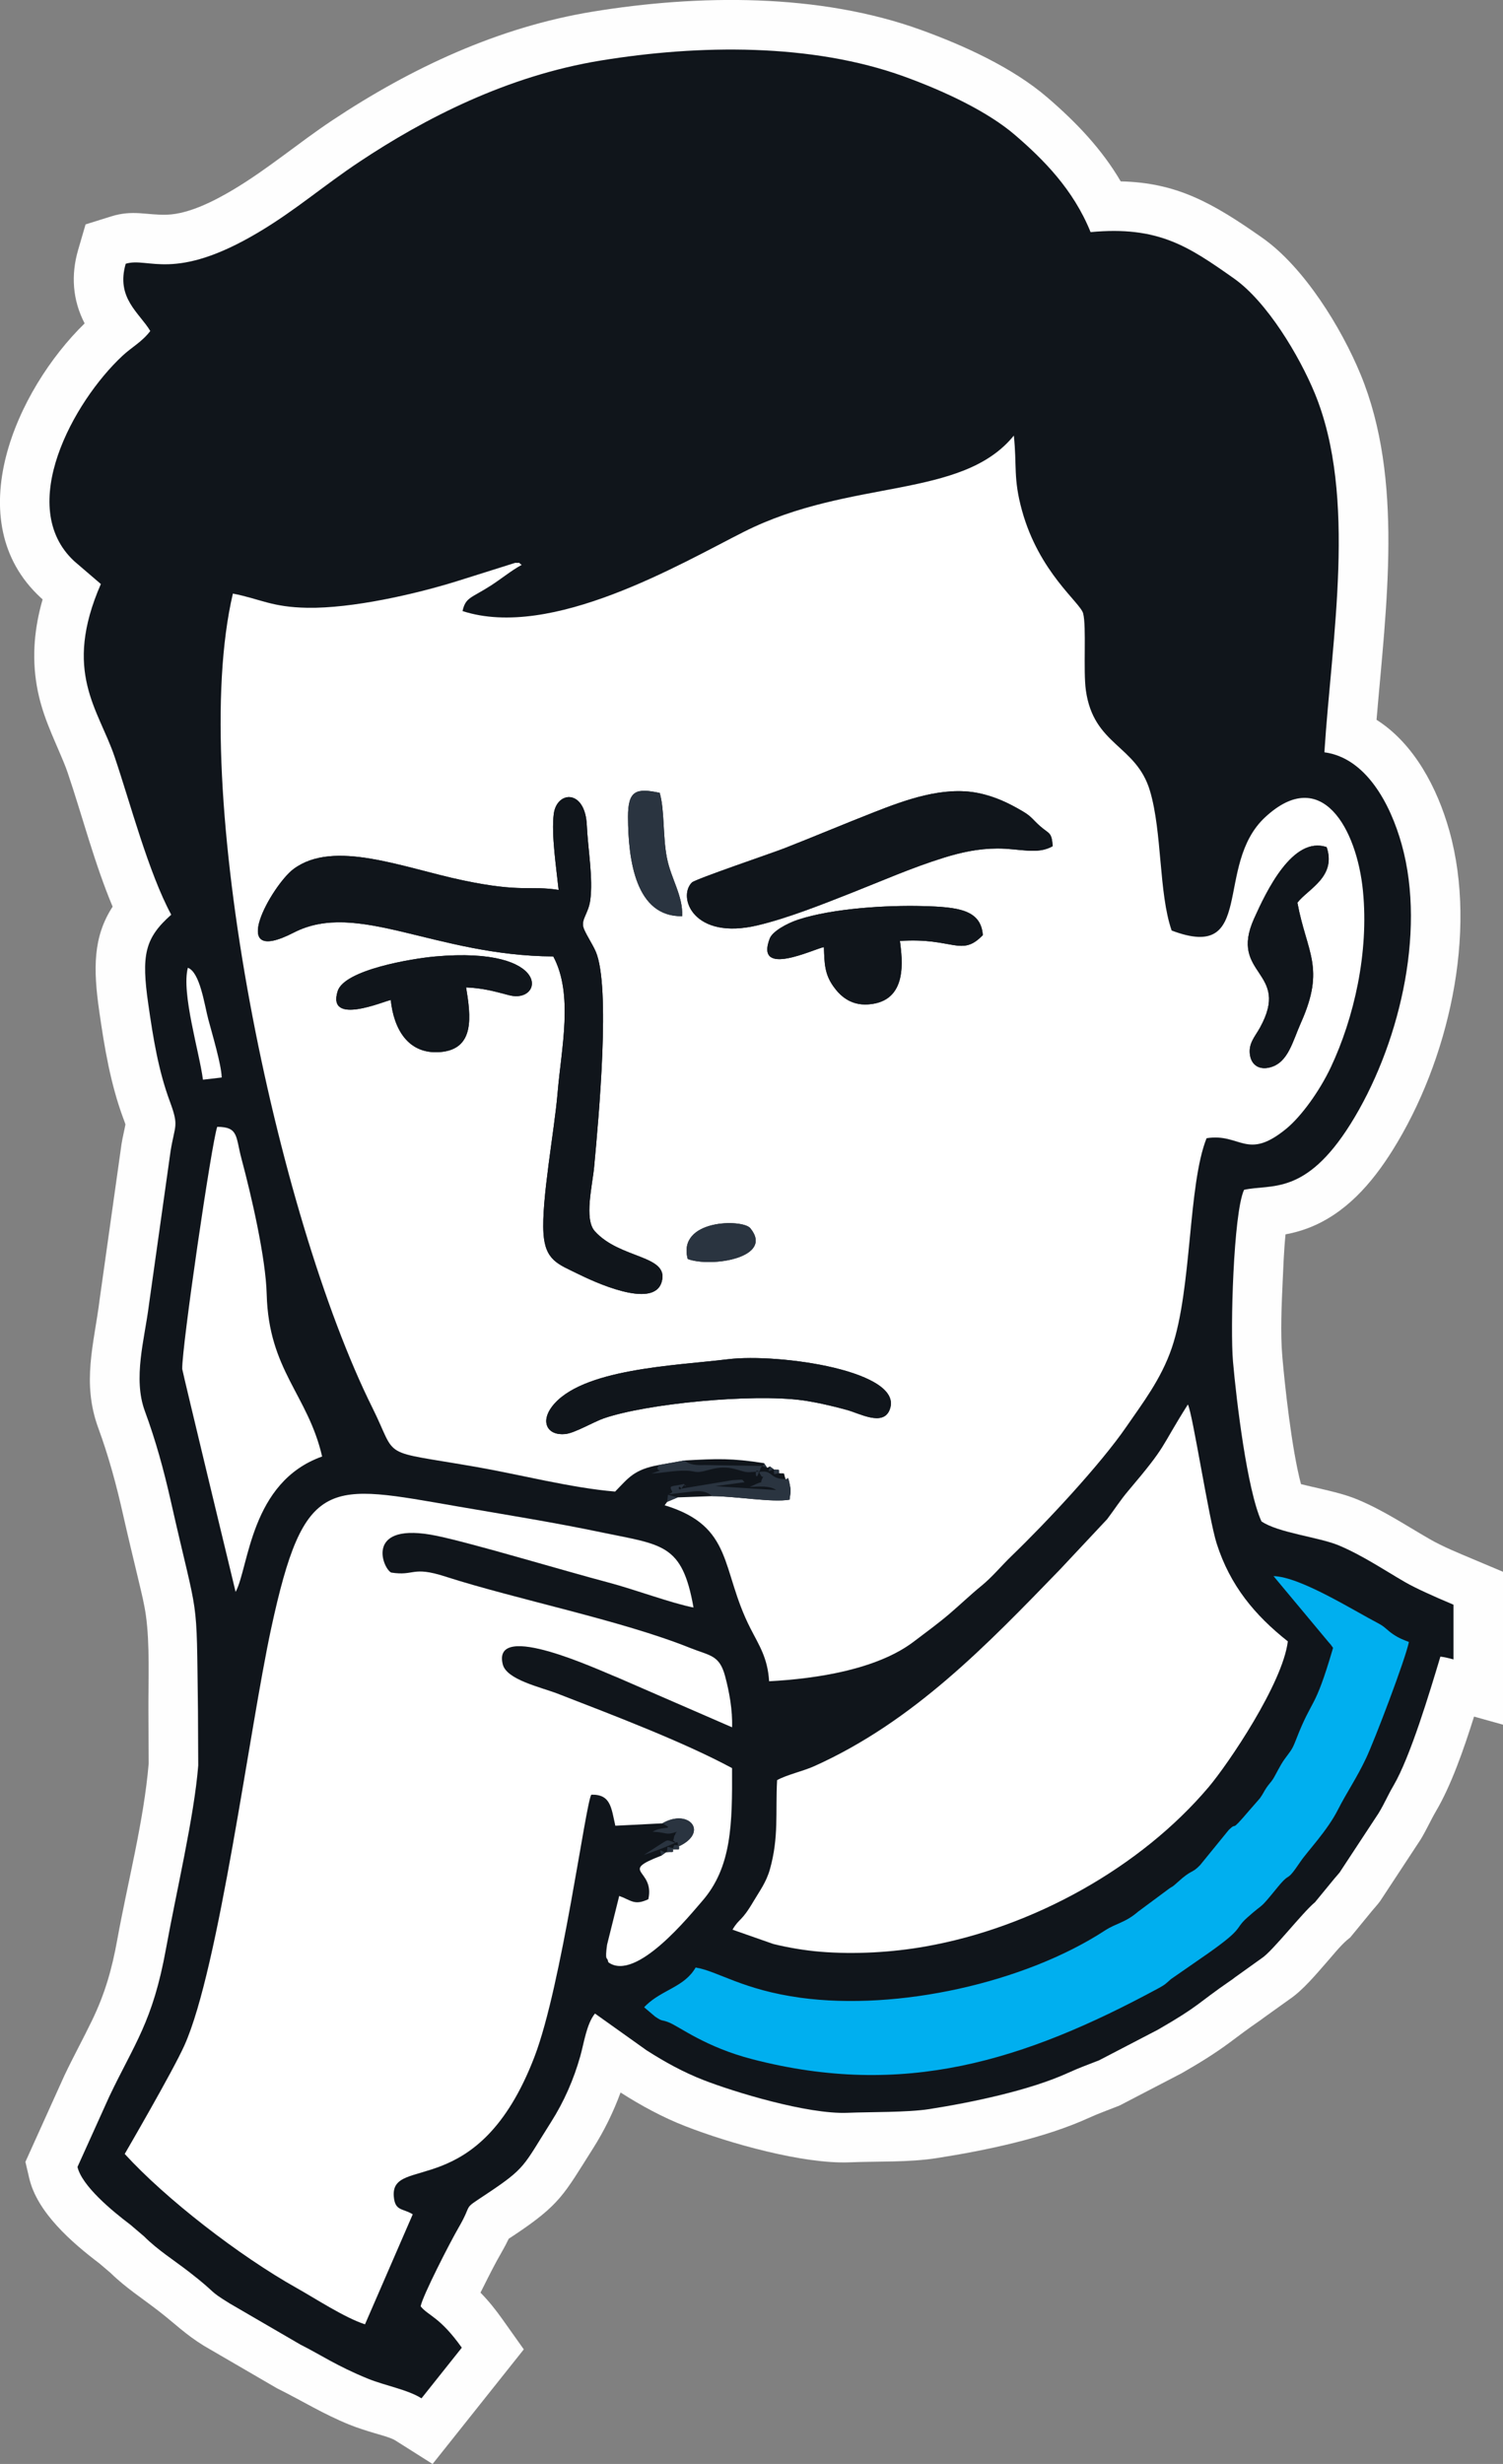 <?xml version="1.0" encoding="UTF-8"?>
<!DOCTYPE svg PUBLIC "-//W3C//DTD SVG 1.1//EN" "http://www.w3.org/Graphics/SVG/1.1/DTD/svg11.dtd">
<!-- Creator: CorelDRAW 2018 (64-Bit) -->
<svg xmlns="http://www.w3.org/2000/svg" xml:space="preserve" width="7.261in" height="11.902in" version="1.1" style="shape-rendering:geometricPrecision; text-rendering:geometricPrecision; image-rendering:optimizeQuality; fill-rule:evenodd; clip-rule:evenodd"
viewBox="0 0 7261 11902"
 xmlns:xlink="http://www.w3.org/1999/xlink">
 <rect x="0" y="0" width="7261" height="11902" fill="#808080" stroke="none"/>
 <defs>
  <style type="text/css">
   <![CDATA[
    .fil0 {fill:#FEFEFE}
    .fil3 {fill:#00AFEF}
    .fil1 {fill:#10151B}
    .fil4 {fill:#2A3440}
    .fil2 {fill:white}
   ]]>
  </style>
 </defs>
 <g id="Layer_x0020_1">
  <g id="_2365005430448">
   <path class="fil0" d="M2321.19 11074.42c38.61,39.26 73.13,82.4 105.03,127.32l104.22 146.8 -440.63 553.69 -181.42 -114.75c-21.73,-13.13 -74.24,-26.87 -99.26,-34.4 -41.31,-12.43 -82.43,-25.09 -122.43,-41.39 -124.74,-50.81 -224.41,-113.07 -341.72,-171.71l-6.77 -3.39 -351.5 -204.41 -2.73 -1.69c-88.8,-54.88 -136.52,-104.33 -216.06,-166.1 -80.47,-62.48 -160.43,-113.24 -233.85,-185.13l-54.2 -46.13c-133.16,-101.06 -299.78,-245.24 -338.64,-411.19l-18.52 -79.09 188.43 -417.21 1.02 -2.13c42.64,-89.66 90.33,-176.46 133.31,-265.72 61.88,-128.56 95.43,-246.44 120.82,-387.03 49.88,-276.17 128.57,-573.86 151.95,-851.91l-1.27 -253.5c-0.72,-142.76 7.67,-323.15 -12.44,-464.07 -7.6,-53.26 -20.8,-106.82 -33.3,-159.11 -26.48,-110.71 -53.11,-221.19 -78.19,-332.26 -31.67,-140.25 -68.44,-276.38 -118.02,-411.37 -81.19,-221.05 -20.7,-405.32 6.55,-622.71l0.23 -1.81 105.25 -747.4 0.36 -2.24c5.02,-31.31 12.93,-62.39 18.64,-93.06 -3.22,-10.17 -7.43,-20.9 -10.72,-29.79 -61.84,-167.23 -90.5,-340.55 -115.8,-516.29 -29.72,-206.46 -29.97,-360.37 64.6,-505.7 -87.46,-207.98 -146.83,-439.46 -217.39,-647.73 -6.04,-17.81 -12.91,-35.35 -20.12,-52.71 -52.26,-125.91 -104.85,-227.94 -128.75,-365.94 -24.89,-143.75 -10.93,-282.75 28.05,-417.94l-5.7 -4.9 -3.16 -2.91c-401.8,-370.7 -117.64,-1004.22 211.78,-1325.19 -57.79,-111.75 -67.14,-232.12 -31.36,-355.02l35.91 -123.31 122.6 -38.28c108.15,-33.77 172.11,-5.14 271.52,-8.56 105.91,-3.64 228.39,-66.94 316.85,-119.4 167.67,-99.44 317.73,-227.87 480.33,-335.95 381.66,-253.71 803.47,-450.99 1258.55,-525.43 510.55,-83.52 1093.77,-89.86 1585.33,88.02 208.11,75.31 443.62,182.29 611.43,326.69 140.85,121.19 262.99,249.55 354.21,405.19 268.91,5.92 441.97,101.94 685.28,273.49 200.65,141.48 380.5,433.27 473.55,659.01 209.18,507.49 123.13,1120.45 77.03,1668.31 181.32,115.04 293.94,329.4 351.85,536.45 138.5,495.18 -5.87,1113.9 -274.39,1542.82 -100,159.74 -228.24,307.92 -408.85,376.28 -35.92,13.59 -71.74,23.19 -108.37,30.07 -7.78,78.23 -11,166.42 -13.31,217.55 -5.3,116.96 -12.18,258.93 -1.94,375.23 11.52,130.89 43.98,439.96 89.94,613.56 20.54,5.33 41.06,9.87 55.27,13.24 72.37,17.15 149.66,32.7 218.3,61.35 125.37,52.31 232.59,124.52 349.38,191.75 62.63,36.05 140.18,67.49 206.86,95.58l146.47 61.7 0 738.47 -140.2 -39.06c-50.62,161.45 -110.99,332.63 -182.67,454.81 -26.22,44.7 -46.74,91.57 -74.01,136.53l-2.26 3.73 -194.25 295.45 -4.31 5.76c-10.37,13.89 -21.84,26.1 -32.31,38.5l-108.3 131.97 -17.3 14.21c-31.71,27.7 -68.47,73.69 -96.75,105.89 -49.94,56.87 -113.59,133.64 -176.58,176.68l-123.7 88.52c-10.45,7.93 -20.54,15.25 -31.49,22.77 -46.52,31.94 -90.51,65.26 -135.67,98.9 -73.38,54.67 -149.27,100.89 -228.56,146.49l-4.39 2.52 -299.38 155.7 -11.29 4.48c-45.72,18.17 -91.93,34.56 -136.71,55.06 -216.21,98.96 -499.47,157.76 -734.85,194.59 -137.02,21.44 -282.93,14.72 -421.65,20.48 -223.93,9.29 -582.75,-92.12 -793.73,-174.54 -110.24,-43.07 -213.3,-99.11 -312.94,-162.69 -34.75,94.42 -78.97,184.81 -133.19,270.29 -141.3,222.74 -156.86,269.93 -384.26,421.06 -7.34,4.88 -15.03,9.8 -22.72,14.79 -10.51,21.96 -21.64,43.25 -34.65,65.64 -31.22,53.75 -60.19,111.67 -87.99,167.28 -4.35,8.7 -9.07,17.98 -13.96,27.61z"/>
   <path class="fil1" d="M957.69 8528c-19.65,247.24 -107.07,615.43 -155.81,885.3 -63.72,352.78 -152.87,459.33 -273.53,713.03l-154.03 341.03c21.39,91.38 165.57,211.1 255.5,279.02l66.33 56.46c64.33,64.74 147.71,117.41 218.59,172.45 142.19,110.41 83.68,82.68 195.09,151.54l342.18 198.99c94.59,47.28 174.72,102.92 325.01,164.15 83.42,33.98 191.97,52.55 259.22,95.09l194.75 -244.72c-106.21,-149.61 -161.97,-153.58 -198.82,-199.72 9.09,-50.16 141.87,-308.9 183.93,-381.32 72.31,-124.51 11.46,-79.56 131.87,-159.59 194.96,-129.58 177.69,-134.08 314.61,-349.91 62.27,-98.16 108.79,-204.01 141.14,-318.72 17.76,-62.96 30.15,-155.25 70.68,-204.72l248.72 177.26c90.33,57.87 179.18,106.43 274.89,143.82 146.15,57.09 502.44,166.39 696.69,158.33 107.2,-4.45 289.62,-1.39 394.56,-17.81 205.2,-32.11 485.88,-90.46 672.23,-175.75 54.95,-25.15 98.96,-40.39 147.94,-59.85l284.11 -147.76c203.96,-117.3 191.96,-128.04 348.07,-235.22 17.07,-11.72 7.02,-4.43 24.74,-18l129.5 -92.67c51.69,-33.34 196.93,-220.72 256.9,-270.04l93.41 -113.83c6.05,-7.3 21.15,-23.98 25.6,-29.93l187.9 -285.8c31.05,-51.2 42.5,-82.88 72.22,-133.53 81.77,-139.37 175.91,-454.45 226.71,-623.44 20.07,2.77 41.28,7.5 63.24,13.62l0 -264.3c-104.37,-43.97 -185.83,-81.37 -233.35,-108.72 -99.07,-57.03 -207.02,-130.25 -322.14,-178.3 -93.18,-38.89 -292.86,-60.53 -372.24,-115.5 -69.52,-153.29 -120.94,-583.78 -137.56,-772.61 -13.43,-152.63 1.77,-715.91 53.52,-828.93 129.97,-29.16 295.45,31.69 514.52,-318.24 227.11,-362.78 368.78,-915 246.75,-1351.29 -55.58,-198.72 -174.34,-417.47 -373.15,-443.89 34.98,-550.32 159.53,-1234.25 -46.51,-1734.13 -74.58,-180.94 -230.55,-442.03 -390.16,-554.57 -219.63,-154.86 -365.61,-254.93 -692.83,-224.02 -83.72,-207.39 -230.11,-352.91 -364.85,-468.85 -129.93,-111.8 -335.89,-210.35 -536.74,-283.04 -445.26,-161.13 -989.5,-154.69 -1465.22,-76.87 -453.62,74.2 -851.65,280.46 -1164.66,488.54 -176.79,117.52 -308.89,234.65 -490.74,342.5 -405.93,240.75 -529.7,116.4 -639.13,150.57 -48.24,165.68 66.09,236.56 118.69,324.83 -40.82,53.43 -88.56,77.02 -134.51,119.85 -236.6,220.54 -517.54,729.3 -232.13,992.63l127.87 109.74c-185.23,424.4 -11.66,603.93 66.22,833.81 75.93,224.11 163.76,559.6 273.72,763.41 -128.57,113.88 -144.81,195.87 -110.71,432.73 23.72,164.8 48.76,319.65 103.38,467.37 46.15,124.79 25.01,112.11 3.92,243.76l-104.68 743.35c-20.53,163.8 -77.7,351.56 -19.37,510.39 52.53,143.03 90.09,278.46 126.82,441.19 134.61,596.22 122.17,416.14 129.81,1006.96l1.32 263.87z"/>
   <path class="fil1" d="M980.4 5215.39c-16.67,-131.31 -105.3,-419.03 -72.84,-540.68 58.98,22.14 79.93,178.78 98.88,249.89 18.47,69.32 63.57,219.99 64.55,280.23l-90.59 10.56z"/>
   <path class="fil1" d="M1138.28 7689.61c-0.71,-1.39 -257.72,-1068.16 -257.93,-1076.76 -2.45,-103.72 141.89,-1092.6 169.07,-1169.72 103.95,0.5 88.43,46.87 117.27,154.43 47.64,177.67 117.08,477.92 121.68,653.57 9.66,368.93 198.24,484.43 267.87,784.45 -346.94,123.12 -353.41,534.19 -417.96,654.02z"/>
   <path class="fil1" d="M3795.31 7144.99c-13.94,-36.59 3.91,-25.23 -32.22,-28.77 -29.9,5.19 -22.15,11.73 -24.53,-17.94l-0.79 -1.16c-30.78,11.4 -26.52,18.06 -18.34,-13.53l-13.19 6.61c-40.31,-15.24 -17.26,-1.86 -15.12,-22.41 -155.32,-24.58 -225.84,-21.81 -384.43,-13.13 25.03,22.26 63.58,23.63 95.13,22.17l280.84 4.29c-26.97,27.13 17,25.48 -61.61,30.11 -46.43,2.73 -87.48,-41.91 -193.32,-12 -84.25,23.8 -54.93,2.18 -136.1,4.87 -42.85,1.42 -92.86,10.35 -145.11,13.93 84.87,-28.57 7.94,1.16 36.33,-41.28 -120.15,21.2 -147.22,62.72 -211.25,128.28 -212.89,-17.83 -456.51,-81.58 -667.21,-118.41 -481.05,-84.08 -378.84,-32.15 -505.61,-286.98 -461.47,-927.65 -894.3,-2993.85 -673.7,-3932.35 135.16,26.56 187.19,65.79 360.32,68.59 215.17,3.48 517.77,-64.83 722.12,-128.44l281.41 -88.68c37.36,1.26 6.67,-5.28 31.46,9.8 -48.36,25.78 -99.98,68.56 -151.1,101.21 -95.41,60.93 -119.67,55.12 -134.89,121.92 430.57,140.1 1053.54,-228.7 1359.41,-382.84 515.13,-259.59 1052.47,-154.99 1303.94,-464.67 15.65,146.77 -3.75,205.48 39.53,362.17 82.71,299.46 281.39,443.94 295.22,496.31 16.83,63.69 -0.27,275.44 13.33,372.29 37.48,267.04 243.46,262.56 309.58,485.28 59.53,200.49 41.96,493.38 104.78,674.65 410.24,155.58 201.36,-315.27 451.93,-547.55 272.37,-252.49 442.61,55.78 472.22,356.06 29.52,299.37 -43.91,615.12 -154.85,851.16 -53.52,113.85 -142.1,237.52 -215.72,297.87 -191.12,156.67 -220.57,19.54 -384.91,45.72 -90.37,227.57 -69.81,724.03 -167.86,1012.63 -51.61,151.9 -143.89,270.69 -218.31,379.18 -126.23,184.03 -388.47,464.73 -554.85,625.07 -50.47,48.65 -93.64,102.03 -146.57,145.24 -55.04,44.92 -100.97,89.64 -155.51,136.19 -51.69,44.12 -111.57,87.97 -171.61,133.49 -176.75,134.01 -467.55,179.07 -698.6,191.33 -7.07,-114.57 -48.69,-173.61 -91.2,-257.33 -144.18,-283.89 -77.84,-490.31 -413.46,-592.84l12.38 -16.58 3.54 -34.06 47.15 12.61 166.87 -5.99c-36.36,-32.25 -77.65,-24.37 -121.67,-19.3 -117.02,13.46 -84.53,13.03 -70.74,-0.82 -19.81,-35.82 -6.49,-23.72 56.52,-38.67 10.02,30.19 10.36,-12.76 -7.95,15.02 -22.72,34.47 -22.63,-22.64 -5.94,7.6l248.3 -40.96c64.06,-3.5 40.33,-4.55 58.05,10l-141.35 19.01 293.91 18.64c-33.87,-22.94 -84.18,-16.17 -127.26,-15.26 3.29,-2.28 8.42,-3.66 10.95,-4.9 66.75,-32.52 35.25,-3.29 47.11,-31.5 14.25,-33.91 5.89,2.87 -6.29,-21.47 -33.06,-66.08 -26.02,52.09 -8.42,-13.89 70.79,-13.15 45.89,33.47 129.25,34.42z"/>
   <path class="fil1" d="M6440.06 7960.05c-18.48,-26.43 -6.66,-9.67 -22.28,-28.35l-265.4 -318.32c128.56,2.9 385.78,165.42 506.87,228.55 32.48,16.94 40.52,31.81 71.12,52.5 29.33,19.84 51.99,27.63 76.08,37 -18.23,87.46 -165.25,472.76 -206.27,560.07 -45.99,97.9 -93.4,164.89 -137.25,251.28 -51.42,101.29 -146.23,199.07 -180.49,249.8 -75.39,111.61 -41.74,39.47 -111.43,124.95 -95.75,117.43 -56,65.12 -146.28,145.96 -67.7,60.62 -2.39,44.92 -228.78,200.07l-139.43 96.73c-21.93,19.26 -26.66,25.91 -57.02,42.34 -655.56,354.84 -1234.5,532.48 -1962.67,344.96 -229.89,-59.2 -354.04,-158.09 -405.94,-178.6 -39.06,-15.43 -26.72,-1.53 -65.81,-27.74l-53.14 -45.07c2.78,-3.38 6.6,-7.24 9,-9.56 78.85,-76.19 185.65,-88.49 239.62,-182.64 108.72,17.98 226.94,108.03 508.2,146.24 468.04,63.59 1080.63,-71.98 1469.15,-325.04 55.14,-35.92 98.33,-37.29 160.11,-90.98l150.94 -111.91c17.96,-12.26 7.14,-2.7 24.62,-16.57l14.41 -12.81c72.83,-66.6 68.83,-40.6 110,-83.98l137.16 -168.39c48.83,-48.37 -2.17,25.07 99.56,-94.7 1.89,-2.22 4.65,-5.24 6.57,-7.43l45.24 -51.84c16.37,-22.64 19.39,-33.31 32.69,-52.55 12.57,-18.19 20.05,-24 30.15,-39.55 12.43,-19.13 34.72,-66.81 55.08,-95.16 33.51,-46.65 36.64,-44.24 57.03,-96.81 81.54,-210.21 86.88,-129.28 178.56,-442.44z"/>
   <path class="fil1" d="M3754.16 8598.94c44,-25.12 125.95,-43.55 177.95,-66.86 481.7,-215.98 838.12,-589.05 1188.71,-950.7l228.03 -243.33c34,-44.85 62.87,-90.7 101.24,-136.02 194.11,-229.29 148.04,-195.35 288.5,-417.69 22.67,41.03 100.81,551.7 139.25,671.98 64.7,202.52 184.04,346.08 343.67,472.22 -25.17,203.99 -287.56,591.57 -382.9,704.25 -326.8,386.23 -846.5,677.83 -1369.08,769.83 -161.11,28.36 -339.97,38.78 -505.7,25.22 -76.5,-6.26 -157.24,-20.07 -227.89,-37.48l-197.17 -69.2c34.49,-58.45 40.94,-34.02 101.6,-137.08 28.61,-48.61 61.4,-91.2 79.38,-155.57 43.5,-155.75 26.04,-271.37 34.42,-429.57z"/>
   <path class="fil1" d="M3199.76 8807.65l-227.09 11.44c-19.72,-85.77 -21.48,-152.67 -116.21,-149.9 -27.81,44.78 -142.89,921.02 -273.59,1263.72 -271.71,712.46 -698.56,471.76 -680.42,677.97 6.26,71.12 43.23,55.06 91.47,85.28l-230.65 531.38c-97.81,-31.46 -241.11,-125.54 -329.07,-174.82 -280.41,-157.09 -635.68,-433.37 -831.69,-648.23 0.38,-1.05 232.03,-398.31 288.78,-525.19 166.87,-373.08 313.08,-1522.7 418.11,-2010.57 160.96,-747.69 275.45,-700.12 903.17,-591.71 234.29,40.46 458.81,76.06 693.43,125.01 294.7,61.48 389.64,53.14 444.3,362.98 -102.06,-19.37 -287.66,-88.25 -410.85,-120.75 -218.43,-57.63 -653.49,-188.94 -828.45,-225.3 -350.89,-72.92 -264.21,155.48 -221.39,177.16 113.92,18.31 98.7,-33.15 261.45,19.24 343.5,110.56 849.81,211.22 1182.45,344.71 96.28,38.64 141.63,33.29 169.18,135.76 20.35,75.69 36.84,166.15 33.9,247.8l-555 -241.24c-78.15,-30.02 -607.19,-279.75 -552.74,-62.7 18.72,74.64 183.09,109.75 266.24,141.96 267.95,103.82 605.53,232.18 841.43,359.07 1.22,267.44 -0.35,478.68 -145.93,644.28 -54.85,62.39 -317.05,390.4 -451.08,294.2 -1.69,-3.61 -3.06,-8.48 -3.68,-11.39 -2.57,-11.93 -14.01,4.86 -3.14,-73.7l58.74 -235.88c58.88,21.55 73.1,47.43 140.66,15.96 32.69,-147.94 -147.98,-129.42 62.79,-210.57 -6.79,-34.13 -12.38,-27.72 20.23,-14.94l6.57 -1.71c5.04,-33.78 -4.44,-26.83 29.41,-19.44l-1.63 6.27c10.7,-28.09 0.53,-21.49 30.66,-19.57l-2.88 5.45c-11.66,-37.19 28.31,-24.77 -166.67,40.41l77.01 -49.41c39.61,-23.85 29.85,-26.82 76.35,-8.13 -17.97,-26.08 -12.94,6.46 -6.42,-33.99 0.35,-2.17 5.14,-4.72 5.58,-10.24 0.49,-6 4.99,-6.82 7.51,-10.22 -57.66,19.3 -44.91,2.76 -118.35,-0.03 52.22,-31.28 111.98,-5.56 47.52,-40.42z"/>
   <path class="fil2" d="M3515.61 6565.86c249.84,-30.52 861.48,58.07 781.35,246.36 -32.87,77.23 -142.47,16.14 -203.86,-1.08 -63.51,-17.81 -151.6,-38.33 -218.46,-47.26 -243.56,-32.53 -750.57,16.09 -957.52,87.37 -48.54,16.72 -140.41,71.14 -185.92,75.77 -87.06,8.85 -121.04,-58.05 -64.57,-132.42 139.42,-183.61 593.86,-197.58 849,-228.74zm-193.19 -484.32c-51.54,-192.2 264.95,-194.41 302.26,-148.81 116.97,142.96 -189.37,191.07 -302.26,148.81zm-1434.69 -1250.98c-28.75,3.92 -310.54,127.42 -256.37,-43.26 32.69,-103 358.79,-157 470.32,-167 569.77,-51.06 523.55,230.52 358.89,187.31 -78.57,-20.62 -125.8,-33.95 -208.76,-38.05 22.04,136.69 45.66,300.88 -128.85,312.61 -151.17,10.16 -220.63,-110.67 -235.24,-251.62zm2092.55 -255.61c-47.5,8.4 -335.18,149.95 -261.6,-41.59 13.2,-34.37 82.53,-73.14 138.16,-91.31 167.27,-54.64 426.91,-69.97 601.33,-65.3 169.26,4.53 280.89,16.94 289.86,140.27 -104.09,108.08 -143.59,10.69 -400.39,28.23 10.36,85.71 42.5,293.79 -154.1,306.59 -85.72,5.58 -135.9,-42.91 -166.88,-86.35 -43.12,-60.49 -43.74,-110.94 -46.38,-190.54zm2287.46 -214.6c45.07,242.76 136.7,311.89 17.45,579.08 -41.18,92.26 -61.64,191.8 -147.3,215.93 -51.6,14.54 -90.66,-8.13 -99.04,-57.66 -9.59,-56.69 23.76,-89.73 47.69,-132.91 153.19,-276.41 -152.52,-251.5 -27.8,-528.29 58.62,-130.09 186.3,-400.54 350.42,-344.42 48.05,143.85 -90.33,201.89 -141.42,268.26zm-3071.28 1832.35c-39.6,135.57 -334.83,-4.98 -404.5,-39.3 -95.09,-46.85 -157.89,-64.44 -166.45,-195.41 -10.53,-161.04 52.99,-496.7 68.13,-678.5 17.97,-215.73 77.63,-476.24 -20.79,-659.51 -572.03,-3.39 -946.15,-273.46 -1253.87,-115.05 -331.12,170.45 -104.55,-230.03 -0.89,-307.22 194.28,-144.67 527.66,-6.57 816.71,54.44 288.33,60.86 325.54,24.33 463.88,46.67 -10.51,-101.98 -36.19,-269.46 -23.41,-367.42 14.6,-111.87 152.15,-120.93 159.76,56.06 4.72,109.78 31.31,256.55 16.33,361.8 -8.94,62.76 -42.98,89.85 -33.4,128.73 6.19,25.11 44,81.4 59.93,118.19 72.98,168.5 14.36,803.05 -7.5,1039.54 -8.45,91.48 -49.4,252.89 2.95,311.31 122.37,136.56 361.66,113.69 323.11,245.65zm1888.99 -2105.16c-74.92,42.63 -159.26,10.8 -266.93,11.12 -93.42,0.28 -177.75,19.05 -260.84,45.06 -156.4,48.94 -289.71,108.42 -442.71,168.7 -142.21,56.03 -306,121.69 -453.81,157.1 -311.77,74.7 -389.15,-136.73 -318.48,-206.75 16.53,-16.38 388.3,-142.31 447.5,-165.51 145.46,-57 283.12,-115.41 435.45,-175.02 143.81,-56.28 329.89,-125.8 499.39,-91.58 85.48,17.26 152.69,51.28 217.07,89.21 41.51,24.45 49.38,41.46 82.21,70.51 44.36,39.24 56.64,27.44 61.15,97.17zm-2051.48 -141.37c-0.31,-127.68 38.66,-140.98 153.02,-116.39 24.43,84.81 14.19,208.08 34.87,314.15 19.82,101.68 77.96,181.85 73.7,281.64 -223.54,4.11 -261.07,-267.63 -261.59,-479.4zm148.9 3130.6l123.83 -22.09c158.58,-8.69 229.11,-11.45 384.43,13.13l15.12 22.41 13.19 -6.61 18.34 13.53 0.79 1.16c29.09,4.07 24.53,-5.24 24.53,17.94 36.13,3.54 18.28,-7.82 32.22,28.77 9.76,6.84 9.82,-32.97 22.32,38.85 4.01,23.01 -0.61,35.8 -3.22,60.24 -85.37,14.58 -260.22,-16.84 -373.57,-17.02l-166.87 5.99 -50.69 21.45 -12.38 16.58c335.61,102.53 269.28,308.95 413.46,592.84 42.52,83.72 84.13,142.77 91.2,257.33 231.05,-12.27 521.85,-57.32 698.6,-191.33 60.04,-45.52 119.92,-89.37 171.61,-133.49 54.54,-46.55 100.47,-91.27 155.51,-136.19 52.93,-43.21 96.1,-96.59 146.57,-145.24 166.38,-160.34 428.62,-441.04 554.85,-625.07 74.41,-108.49 166.7,-227.28 218.31,-379.18 98.05,-288.59 77.49,-785.06 167.86,-1012.63 164.33,-26.19 193.78,110.94 384.91,-45.72 73.62,-60.35 162.2,-184.02 215.72,-297.87 110.95,-236.04 184.38,-551.79 154.85,-851.16 -29.61,-300.28 -199.85,-608.55 -472.22,-356.06 -250.57,232.28 -41.69,703.13 -451.93,547.55 -62.82,-181.27 -45.25,-474.16 -104.78,-674.65 -66.13,-222.72 -272.1,-218.24 -309.58,-485.28 -13.59,-96.85 3.5,-308.6 -13.33,-372.29 -13.84,-52.37 -212.52,-196.84 -295.22,-496.31 -43.28,-156.68 -23.88,-215.4 -39.53,-362.17 -251.46,309.68 -788.81,205.08 -1303.94,464.67 -305.87,154.14 -928.84,522.94 -1359.41,382.84 15.22,-66.8 39.48,-60.99 134.89,-121.92 51.12,-32.65 102.74,-75.43 151.1,-101.21 -24.79,-15.08 5.91,-8.54 -31.46,-9.8l-281.41 88.68c-204.35,63.61 -506.96,131.91 -722.12,128.44 -173.13,-2.8 -225.16,-42.02 -360.32,-68.59 -220.6,938.5 212.24,3004.7 673.7,3932.35 126.77,254.83 24.56,202.89 505.61,286.98 210.7,36.83 454.33,100.58 667.21,118.41 64.03,-65.56 91.09,-107.07 211.25,-128.28z"/>
   <path class="fil2" d="M3199.76 8807.65c127.83,-74.41 227.5,43.7 77.48,112.03l2.88 -5.45c0,27.65 5.25,16.29 -30.66,19.57l1.63 -6.27c0,26.64 5.08,15.66 -29.41,19.44l-6.57 1.71 -20.23 14.94c-210.77,81.16 -30.11,62.63 -62.79,210.57 -67.56,31.48 -81.78,5.59 -140.66,-15.96l-58.74 235.88c-10.87,78.56 0.57,61.76 3.14,73.7 0.62,2.9 1.99,7.78 3.68,11.39 134.03,96.2 396.24,-231.81 451.08,-294.2 145.58,-165.6 147.15,-376.83 145.93,-644.28 -235.9,-126.89 -573.48,-255.25 -841.43,-359.07 -83.15,-32.22 -247.51,-67.33 -266.24,-141.96 -54.45,-217.05 474.59,32.68 552.74,62.7l555 241.24c2.94,-81.64 -13.55,-172.1 -33.9,-247.8 -27.55,-102.46 -72.91,-97.12 -169.18,-135.76 -332.63,-133.49 -838.95,-234.16 -1182.45,-344.71 -162.76,-52.39 -147.54,-0.93 -261.45,-19.24 -42.82,-21.68 -129.5,-250.08 221.39,-177.16 174.96,36.36 610.02,167.67 828.45,225.3 123.19,32.5 308.79,101.38 410.85,120.75 -54.67,-309.84 -149.6,-301.49 -444.3,-362.98 -234.62,-48.95 -459.15,-84.55 -693.43,-125.01 -627.72,-108.41 -742.21,-155.98 -903.17,591.71 -105.03,487.87 -251.24,1637.49 -418.11,2010.57 -56.76,126.89 -288.41,524.15 -288.78,525.19 196,214.87 551.28,491.14 831.69,648.23 87.96,49.28 231.26,143.36 329.07,174.82l230.65 -531.38c-48.24,-30.22 -85.22,-14.16 -91.47,-85.28 -18.14,-206.21 408.71,34.49 680.42,-677.97 130.69,-342.7 245.77,-1218.93 273.59,-1263.72 94.73,-2.77 96.49,64.13 116.21,149.9l227.09 -11.44z"/>
   <path class="fil2" d="M3754.16 8598.94c-8.38,158.2 9.08,273.83 -34.42,429.57 -17.98,64.37 -50.77,106.96 -79.38,155.57 -60.67,103.06 -67.11,78.63 -101.6,137.08l197.17 69.2c70.66,17.41 151.39,31.22 227.89,37.48 165.73,13.56 344.6,3.14 505.7,-25.22 522.58,-92 1042.28,-383.6 1369.08,-769.83 95.34,-112.68 357.72,-500.26 382.9,-704.25 -159.63,-126.14 -278.96,-269.7 -343.67,-472.22 -38.43,-120.28 -116.58,-630.95 -139.25,-671.98 -140.46,222.34 -94.39,188.41 -288.5,417.69 -38.37,45.32 -67.24,91.17 -101.24,136.02l-228.03 243.33c-350.59,361.65 -707.01,734.72 -1188.71,950.7 -52,23.31 -133.96,41.74 -177.95,66.86z"/>
   <path class="fil3" d="M6440.06 7960.05c-91.69,313.16 -97.02,232.23 -178.56,442.44 -20.39,52.57 -23.52,50.16 -57.03,96.81 -20.36,28.35 -42.65,76.03 -55.08,95.16 -10.1,15.55 -17.58,21.36 -30.15,39.55 -13.3,19.24 -16.31,29.91 -32.69,52.55l-45.24 51.84c-1.92,2.19 -4.69,5.21 -6.57,7.43 -101.72,119.77 -50.73,46.33 -99.56,94.7l-137.16 168.39c-41.17,43.38 -37.17,17.38 -110,83.98l-14.41 12.81c-17.48,13.87 -6.66,4.31 -24.62,16.57l-150.94 111.91c-61.78,53.69 -104.97,55.07 -160.11,90.98 -388.52,253.06 -1001.11,388.62 -1469.15,325.04 -281.26,-38.21 -399.49,-128.27 -508.2,-146.24 -53.97,94.15 -160.77,106.45 -239.62,182.64 -2.39,2.31 -6.22,6.17 -9,9.56l53.14 45.07c39.09,26.22 26.75,12.31 65.81,27.74 51.9,20.51 176.05,119.4 405.94,178.6 728.17,187.52 1307.1,9.88 1962.67,-344.96 30.35,-16.43 35.09,-23.08 57.02,-42.34l139.43 -96.73c226.39,-155.15 161.07,-139.44 228.78,-200.07 90.28,-80.84 50.52,-28.53 146.28,-145.96 69.69,-85.48 36.04,-13.34 111.43,-124.95 34.26,-50.72 129.07,-148.5 180.49,-249.8 43.85,-86.39 91.26,-153.38 137.25,-251.28 41.02,-87.31 188.04,-472.6 206.27,-560.07 -24.09,-9.38 -46.75,-17.17 -76.08,-37 -30.6,-20.69 -38.63,-35.57 -71.12,-52.5 -121.09,-63.13 -378.31,-225.65 -506.87,-228.55l265.4 318.32c15.62,18.69 3.8,1.93 22.28,28.35z"/>
   <path class="fil1" d="M2698.69 4298.82c-138.34,-22.34 -175.56,14.19 -463.88,-46.67 -289.05,-61.01 -622.43,-199.11 -816.71,-54.44 -103.66,77.19 -330.23,477.67 0.89,307.22 307.73,-158.41 681.85,111.67 1253.87,115.05 98.43,183.27 38.76,443.78 20.79,659.51 -15.14,181.8 -78.66,517.46 -68.13,678.5 8.56,130.97 71.35,148.56 166.45,195.41 69.67,34.32 364.89,174.87 404.5,39.3 38.55,-131.96 -200.74,-109.09 -323.11,-245.65 -52.35,-58.42 -11.4,-219.83 -2.95,-311.31 21.86,-236.5 80.48,-871.04 7.5,-1039.54 -15.93,-36.79 -53.74,-93.07 -59.93,-118.19 -9.58,-38.89 24.46,-65.97 33.4,-128.73 14.99,-105.25 -11.6,-252.02 -16.33,-361.8 -7.61,-176.99 -145.16,-167.93 -159.76,-56.06 -12.78,97.96 12.9,265.44 23.41,367.42z"/>
   <path class="fil2" d="M1138.28 7689.61c64.55,-119.84 71.03,-530.9 417.96,-654.02 -69.63,-300.02 -258.21,-415.52 -267.87,-784.45 -4.6,-175.65 -74.04,-475.9 -121.68,-653.57 -28.84,-107.56 -13.32,-153.94 -117.27,-154.43 -27.18,77.12 -171.53,1066 -169.07,1169.72 0.2,8.6 257.22,1075.37 257.93,1076.76z"/>
   <path class="fil1" d="M5085.44 4087.53c-4.52,-69.73 -16.79,-57.93 -61.15,-97.17 -32.83,-29.04 -40.7,-46.06 -82.21,-70.51 -64.39,-37.93 -131.59,-71.95 -217.07,-89.21 -169.5,-34.22 -355.57,35.3 -499.39,91.58 -152.33,59.61 -289.99,118.03 -435.45,175.02 -59.2,23.2 -430.97,149.13 -447.5,165.51 -70.67,70.02 6.72,281.46 318.48,206.75 147.81,-35.41 311.6,-101.07 453.81,-157.1 153,-60.28 286.31,-119.76 442.71,-168.7 83.09,-26 167.43,-44.78 260.84,-45.06 107.67,-0.32 192.01,31.52 266.93,-11.12z"/>
   <path class="fil1" d="M3515.61 6565.86c-255.14,31.16 -709.58,45.13 -849,228.74 -56.46,74.37 -22.48,141.27 64.57,132.42 45.51,-4.63 137.38,-59.05 185.92,-75.77 206.95,-71.28 713.96,-119.9 957.52,-87.37 66.87,8.93 154.95,29.45 218.46,47.26 61.39,17.22 170.99,78.31 203.86,1.08 80.14,-188.29 -531.5,-276.87 -781.35,-246.36z"/>
   <path class="fil1" d="M3980.28 4574.95c2.64,79.6 3.26,130.06 46.38,190.54 30.98,43.45 81.16,91.93 166.88,86.35 196.61,-12.8 164.46,-220.88 154.1,-306.59 256.8,-17.54 296.3,79.85 400.39,-28.23 -8.97,-123.33 -120.61,-135.74 -289.86,-140.27 -174.42,-4.67 -434.06,10.66 -601.33,65.3 -55.63,18.17 -124.96,56.94 -138.16,91.31 -73.58,191.54 214.1,49.99 261.6,41.59z"/>
   <path class="fil1" d="M1887.73 4830.56c14.61,140.95 84.07,261.78 235.24,251.62 174.51,-11.73 150.9,-175.93 128.85,-312.61 82.95,4.1 130.19,17.43 208.76,38.05 164.65,43.21 210.88,-238.37 -358.89,-187.31 -111.53,10 -437.63,64 -470.32,167 -54.17,170.67 227.62,47.18 256.37,43.26z"/>
   <path class="fil1" d="M6267.74 4360.35c51.09,-66.37 189.47,-124.41 141.42,-268.26 -164.11,-56.12 -291.8,214.33 -350.42,344.42 -124.73,276.79 180.98,251.88 27.8,528.29 -23.93,43.18 -57.28,76.22 -47.69,132.91 8.39,49.53 47.44,72.2 99.04,57.66 85.66,-24.14 106.12,-123.67 147.3,-215.93 119.25,-267.2 27.62,-336.32 -17.45,-579.08z"/>
   <path class="fil4" d="M3033.96 3946.16c0.52,211.76 38.06,483.5 261.59,479.4 4.26,-99.8 -53.88,-179.96 -73.7,-281.64 -20.68,-106.07 -10.44,-229.33 -34.87,-314.15 -114.35,-24.59 -153.33,-11.29 -153.02,116.39z"/>
   <path class="fil4" d="M3182.86 7076.76c-28.39,42.44 48.54,12.71 -36.33,41.28 52.24,-3.57 102.26,-12.51 145.11,-13.93 81.17,-2.69 51.85,18.93 136.1,-4.87 105.84,-29.91 146.89,14.73 193.32,12 78.61,-4.63 34.64,-2.98 61.61,-30.11l-280.84 -4.29c-31.54,1.46 -70.09,0.1 -95.13,-22.17l-123.83 22.09zm523.38 13.45l-15.12 -22.41c-2.14,20.55 -25.19,7.17 15.12,22.41zm-265.41 136.85c113.35,0.18 288.19,31.6 373.57,17.02 2.61,-24.43 7.23,-37.23 3.22,-60.24 -12.5,-71.82 -12.56,-32.01 -22.32,-38.85 -83.36,-0.95 -58.46,-47.57 -129.25,-34.42 -17.6,65.98 -24.64,-52.19 8.42,13.89 12.17,24.34 20.54,-12.44 6.29,21.47 -11.86,28.21 19.64,-1.02 -47.11,31.5 -2.53,1.24 -7.67,2.62 -10.95,4.9 43.08,-0.91 93.39,-7.68 127.26,15.26l-293.91 -18.64 141.35 -19.01c-17.72,-14.56 6,-13.5 -58.05,-10l-248.3 40.96c-16.69,-30.24 -16.78,26.87 5.94,-7.6 18.31,-27.78 17.96,15.16 7.95,-15.02 -63.01,14.95 -76.33,2.85 -56.52,38.67 -13.8,13.85 -46.28,14.28 70.74,0.82 44.02,-5.07 85.31,-12.95 121.67,19.3zm278.59 -143.47c-8.17,31.58 -12.44,24.93 18.34,13.53l-18.34 -13.53zm19.13 14.69c2.38,29.67 -5.37,23.13 24.53,17.94 0,-23.18 4.56,-13.87 -24.53,-17.94zm-515.28 156.22l50.69 -21.45 -47.15 -12.61 -3.54 34.06z"/>
   <path class="fil4" d="M3322.42 6081.54c112.89,42.26 419.23,-5.85 302.26,-148.81 -37.31,-45.59 -353.79,-43.39 -302.26,148.81z"/>
   <path class="fil2" d="M980.4 5215.39l90.59 -10.56c-0.98,-60.24 -46.08,-210.91 -64.55,-280.23 -18.95,-71.11 -39.89,-227.75 -98.88,-249.89 -32.46,121.65 56.18,409.37 72.84,540.68z"/>
   <path class="fil4" d="M3277.24 8919.68c150.02,-68.32 50.35,-186.43 -77.48,-112.03 64.46,34.86 4.71,9.14 -47.52,40.42 73.44,2.79 60.7,19.33 118.35,0.03 -2.52,3.39 -7.02,4.22 -7.51,10.22 -0.44,5.52 -5.23,8.07 -5.58,10.24 -6.53,40.46 -11.56,7.91 6.42,33.99 -46.5,-18.69 -36.74,-15.73 -76.35,8.13l-77.01 49.41c194.98,-65.18 155,-77.59 166.67,-40.41zm2.88 -5.45c-30.13,-1.92 -19.96,-8.52 -30.66,19.57 35.91,-3.28 30.66,8.08 30.66,-19.57zm-29.03 13.3c-33.84,-7.39 -24.36,-14.34 -29.41,19.44 34.49,-3.78 29.41,7.2 29.41,-19.44zm-35.97 21.15c-32.61,-12.78 -27.02,-19.19 -20.23,14.94l20.23 -14.94z"/>
  </g>
 </g>
</svg>
